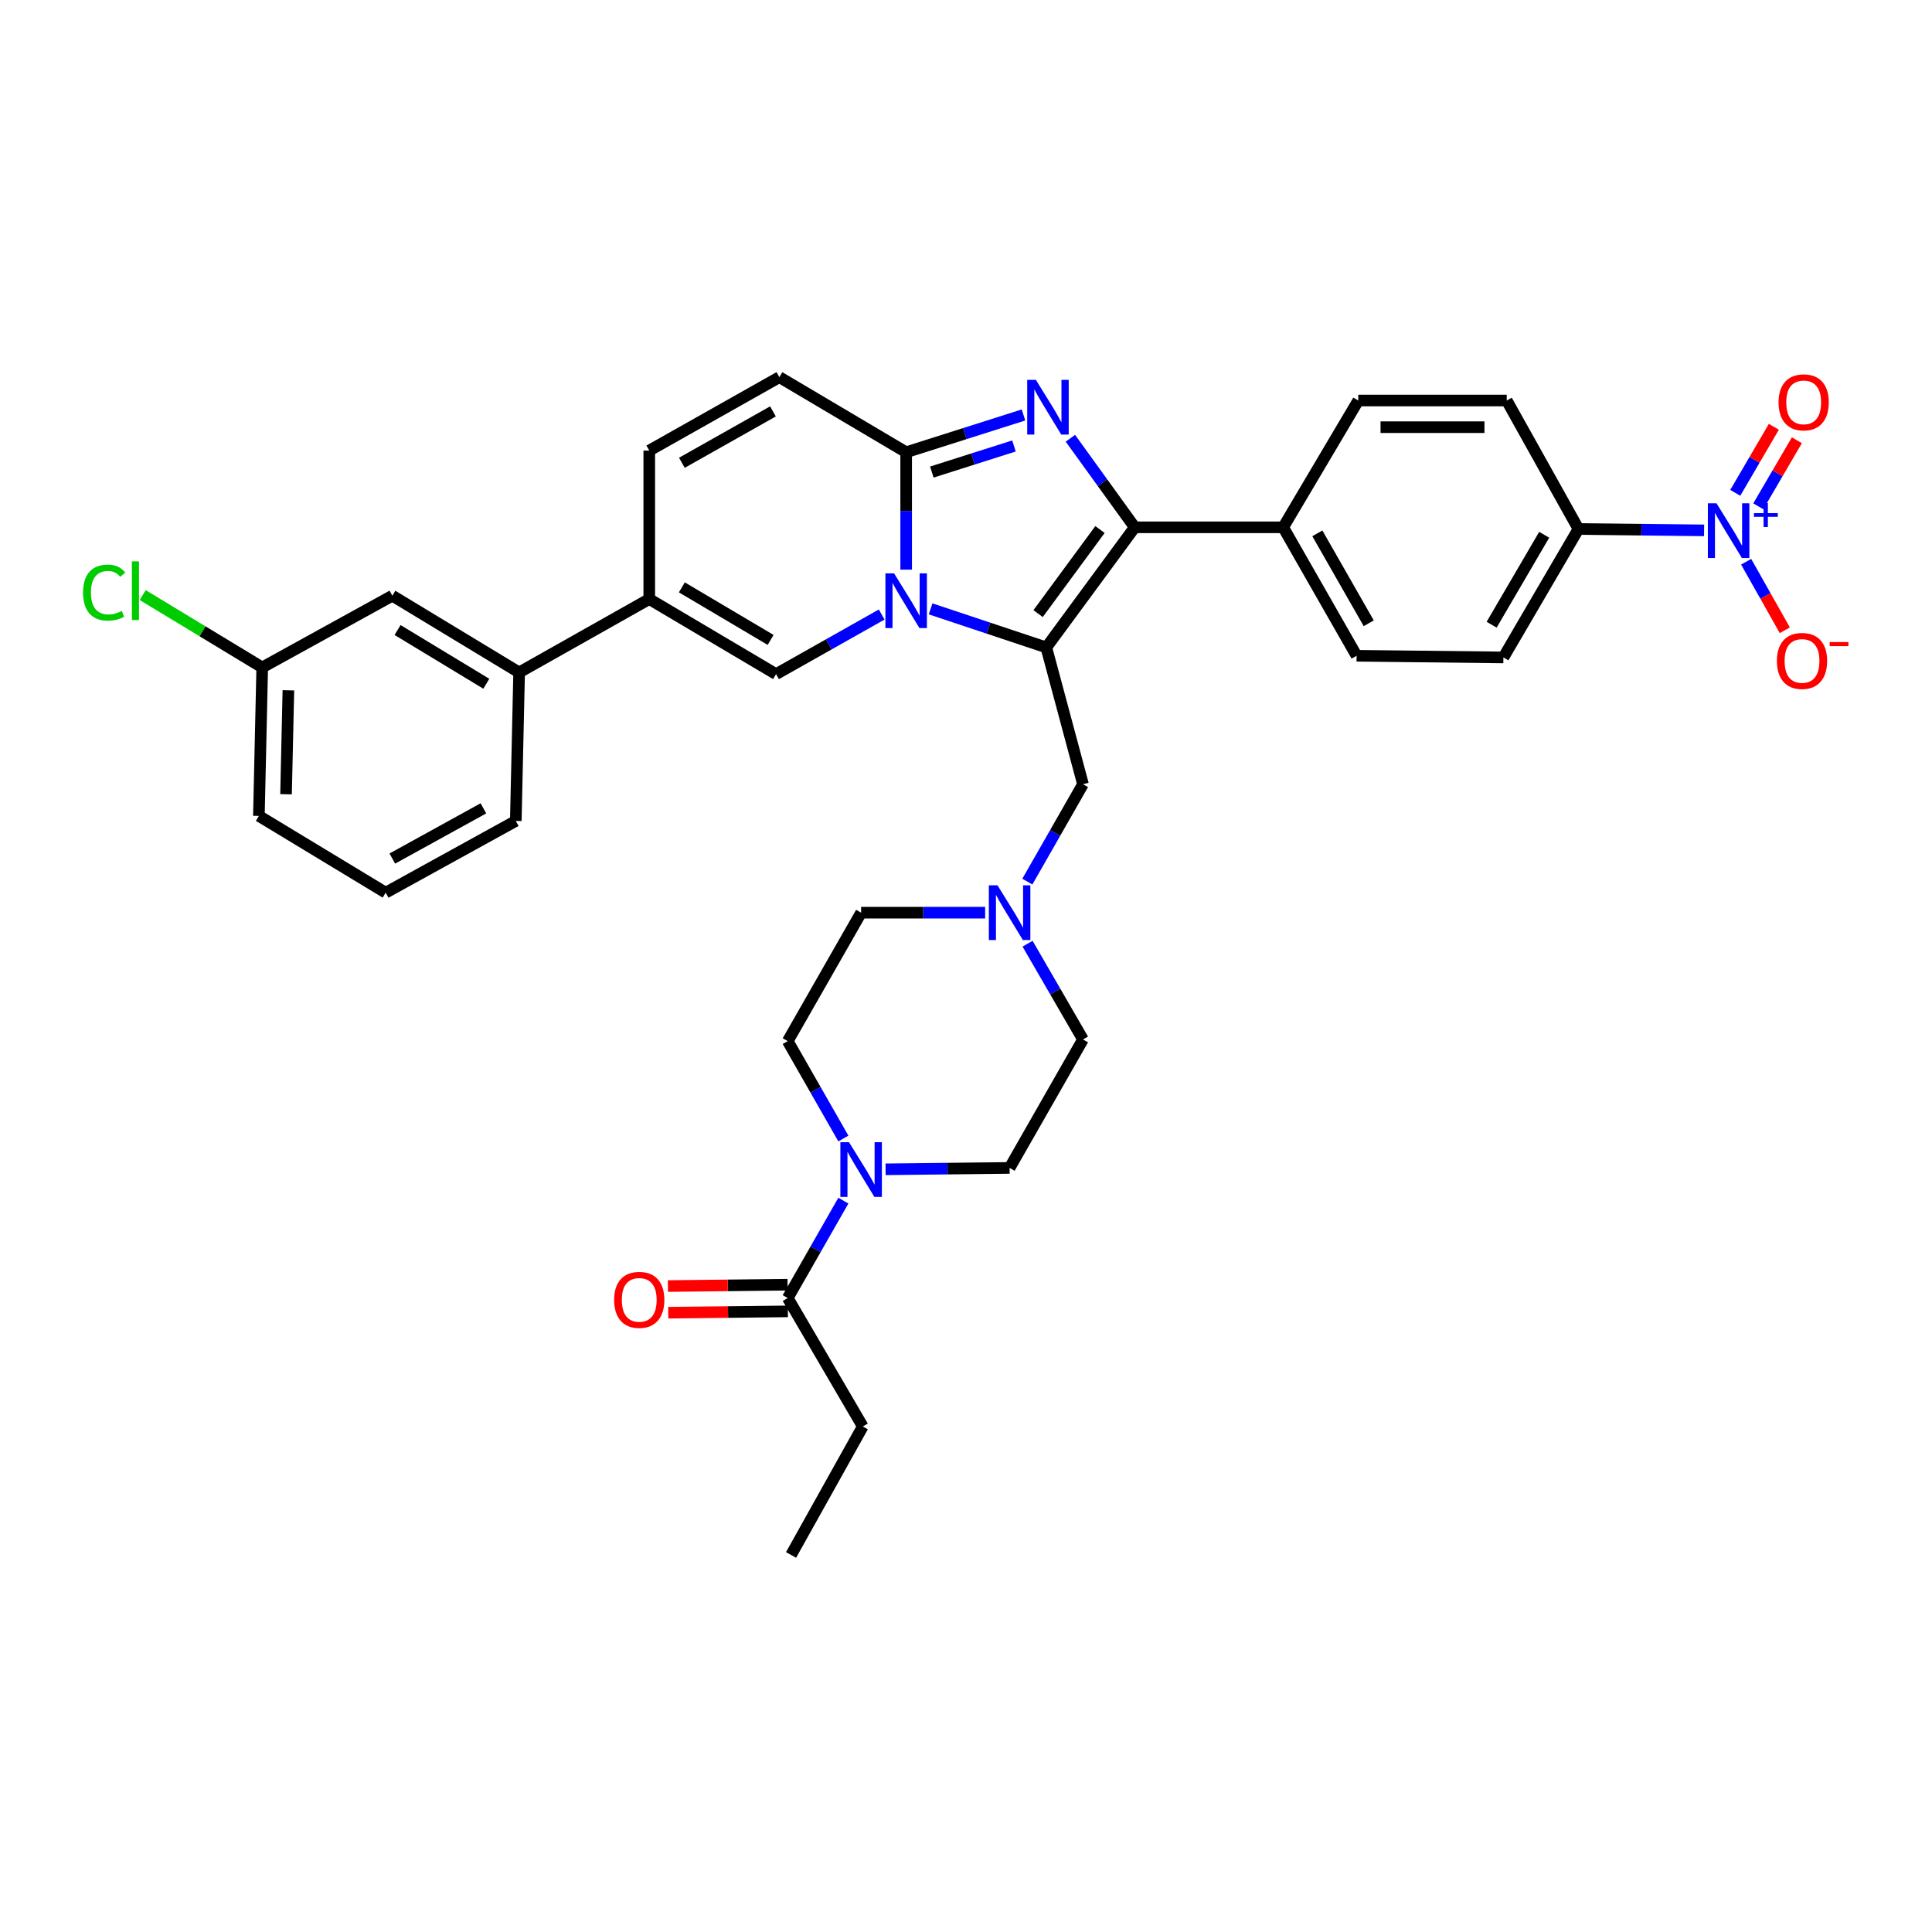 <?xml version='1.0' encoding='iso-8859-1'?>
<svg version='1.1' baseProfile='full'
              xmlns='http://www.w3.org/2000/svg'
                      xmlns:rdkit='http://www.rdkit.org/xml'
                      xmlns:xlink='http://www.w3.org/1999/xlink'
                  xml:space='preserve'
width='1000px' height='1000px' viewBox='0 0 1000 1000'>
<!-- END OF HEADER -->
<rect style='opacity:1.0;fill:#FFFFFF;stroke:none' width='1000' height='1000' x='0' y='0'> </rect>
<path class='bond-0' d='M 531.862,488.454 L 546.209,513.237' style='fill:none;fill-rule:evenodd;stroke:#0000FF;stroke-width:6px;stroke-linecap:butt;stroke-linejoin:miter;stroke-opacity:1' />
<path class='bond-0' d='M 546.209,513.237 L 560.556,538.019' style='fill:none;fill-rule:evenodd;stroke:#000000;stroke-width:6px;stroke-linecap:butt;stroke-linejoin:miter;stroke-opacity:1' />
<path class='bond-1' d='M 509.906,472.398 L 477.81,472.398' style='fill:none;fill-rule:evenodd;stroke:#0000FF;stroke-width:6px;stroke-linecap:butt;stroke-linejoin:miter;stroke-opacity:1' />
<path class='bond-1' d='M 477.81,472.398 L 445.714,472.398' style='fill:none;fill-rule:evenodd;stroke:#000000;stroke-width:6px;stroke-linecap:butt;stroke-linejoin:miter;stroke-opacity:1' />
<path class='bond-2' d='M 531.751,456.324 L 546.154,431.118' style='fill:none;fill-rule:evenodd;stroke:#0000FF;stroke-width:6px;stroke-linecap:butt;stroke-linejoin:miter;stroke-opacity:1' />
<path class='bond-2' d='M 546.154,431.118 L 560.556,405.911' style='fill:none;fill-rule:evenodd;stroke:#000000;stroke-width:6px;stroke-linecap:butt;stroke-linejoin:miter;stroke-opacity:1' />
<path class='bond-3' d='M 436.53,589.298 L 422.127,564.092' style='fill:none;fill-rule:evenodd;stroke:#0000FF;stroke-width:6px;stroke-linecap:butt;stroke-linejoin:miter;stroke-opacity:1' />
<path class='bond-3' d='M 422.127,564.092 L 407.725,538.886' style='fill:none;fill-rule:evenodd;stroke:#000000;stroke-width:6px;stroke-linecap:butt;stroke-linejoin:miter;stroke-opacity:1' />
<path class='bond-4' d='M 458.376,605.231 L 490.471,604.873' style='fill:none;fill-rule:evenodd;stroke:#0000FF;stroke-width:6px;stroke-linecap:butt;stroke-linejoin:miter;stroke-opacity:1' />
<path class='bond-4' d='M 490.471,604.873 L 522.567,604.514' style='fill:none;fill-rule:evenodd;stroke:#000000;stroke-width:6px;stroke-linecap:butt;stroke-linejoin:miter;stroke-opacity:1' />
<path class='bond-5' d='M 436.53,621.447 L 422.127,646.653' style='fill:none;fill-rule:evenodd;stroke:#0000FF;stroke-width:6px;stroke-linecap:butt;stroke-linejoin:miter;stroke-opacity:1' />
<path class='bond-5' d='M 422.127,646.653 L 407.725,671.86' style='fill:none;fill-rule:evenodd;stroke:#000000;stroke-width:6px;stroke-linecap:butt;stroke-linejoin:miter;stroke-opacity:1' />
<path class='bond-6' d='M 560.556,538.019 L 522.567,604.514' style='fill:none;fill-rule:evenodd;stroke:#000000;stroke-width:6px;stroke-linecap:butt;stroke-linejoin:miter;stroke-opacity:1' />
<path class='bond-7' d='M 445.714,472.398 L 407.725,538.886' style='fill:none;fill-rule:evenodd;stroke:#000000;stroke-width:6px;stroke-linecap:butt;stroke-linejoin:miter;stroke-opacity:1' />
<path class='bond-8' d='M 560.556,405.911 L 541.565,335.108' style='fill:none;fill-rule:evenodd;stroke:#000000;stroke-width:6px;stroke-linecap:butt;stroke-linejoin:miter;stroke-opacity:1' />
<path class='bond-9' d='M 403.408,195.218 L 336.055,233.215' style='fill:none;fill-rule:evenodd;stroke:#000000;stroke-width:6px;stroke-linecap:butt;stroke-linejoin:miter;stroke-opacity:1' />
<path class='bond-9' d='M 400.086,212.937 L 352.939,239.535' style='fill:none;fill-rule:evenodd;stroke:#000000;stroke-width:6px;stroke-linecap:butt;stroke-linejoin:miter;stroke-opacity:1' />
<path class='bond-10' d='M 403.408,195.218 L 469.029,234.081' style='fill:none;fill-rule:evenodd;stroke:#000000;stroke-width:6px;stroke-linecap:butt;stroke-linejoin:miter;stroke-opacity:1' />
<path class='bond-11' d='M 336.055,233.215 L 336.055,310.067' style='fill:none;fill-rule:evenodd;stroke:#000000;stroke-width:6px;stroke-linecap:butt;stroke-linejoin:miter;stroke-opacity:1' />
<path class='bond-12' d='M 336.055,310.067 L 268.701,348.057' style='fill:none;fill-rule:evenodd;stroke:#000000;stroke-width:6px;stroke-linecap:butt;stroke-linejoin:miter;stroke-opacity:1' />
<path class='bond-13' d='M 336.055,310.067 L 401.683,348.923' style='fill:none;fill-rule:evenodd;stroke:#000000;stroke-width:6px;stroke-linecap:butt;stroke-linejoin:miter;stroke-opacity:1' />
<path class='bond-13' d='M 352.93,304.021 L 398.87,331.22' style='fill:none;fill-rule:evenodd;stroke:#000000;stroke-width:6px;stroke-linecap:butt;stroke-linejoin:miter;stroke-opacity:1' />
<path class='bond-14' d='M 401.683,348.923 L 429.02,333.5' style='fill:none;fill-rule:evenodd;stroke:#000000;stroke-width:6px;stroke-linecap:butt;stroke-linejoin:miter;stroke-opacity:1' />
<path class='bond-14' d='M 429.02,333.5 L 456.356,318.076' style='fill:none;fill-rule:evenodd;stroke:#0000FF;stroke-width:6px;stroke-linecap:butt;stroke-linejoin:miter;stroke-opacity:1' />
<path class='bond-15' d='M 529.759,214.789 L 499.394,224.435' style='fill:none;fill-rule:evenodd;stroke:#0000FF;stroke-width:6px;stroke-linecap:butt;stroke-linejoin:miter;stroke-opacity:1' />
<path class='bond-15' d='M 499.394,224.435 L 469.029,234.081' style='fill:none;fill-rule:evenodd;stroke:#000000;stroke-width:6px;stroke-linecap:butt;stroke-linejoin:miter;stroke-opacity:1' />
<path class='bond-15' d='M 524.828,230.836 L 503.572,237.588' style='fill:none;fill-rule:evenodd;stroke:#0000FF;stroke-width:6px;stroke-linecap:butt;stroke-linejoin:miter;stroke-opacity:1' />
<path class='bond-15' d='M 503.572,237.588 L 482.317,244.34' style='fill:none;fill-rule:evenodd;stroke:#000000;stroke-width:6px;stroke-linecap:butt;stroke-linejoin:miter;stroke-opacity:1' />
<path class='bond-16' d='M 554.037,226.843 L 570.683,249.89' style='fill:none;fill-rule:evenodd;stroke:#0000FF;stroke-width:6px;stroke-linecap:butt;stroke-linejoin:miter;stroke-opacity:1' />
<path class='bond-16' d='M 570.683,249.89 L 587.329,272.937' style='fill:none;fill-rule:evenodd;stroke:#000000;stroke-width:6px;stroke-linecap:butt;stroke-linejoin:miter;stroke-opacity:1' />
<path class='bond-17' d='M 469.029,234.081 L 469.029,264.463' style='fill:none;fill-rule:evenodd;stroke:#000000;stroke-width:6px;stroke-linecap:butt;stroke-linejoin:miter;stroke-opacity:1' />
<path class='bond-17' d='M 469.029,264.463 L 469.029,294.845' style='fill:none;fill-rule:evenodd;stroke:#0000FF;stroke-width:6px;stroke-linecap:butt;stroke-linejoin:miter;stroke-opacity:1' />
<path class='bond-18' d='M 481.681,315.144 L 511.623,325.126' style='fill:none;fill-rule:evenodd;stroke:#0000FF;stroke-width:6px;stroke-linecap:butt;stroke-linejoin:miter;stroke-opacity:1' />
<path class='bond-18' d='M 511.623,325.126 L 541.565,335.108' style='fill:none;fill-rule:evenodd;stroke:#000000;stroke-width:6px;stroke-linecap:butt;stroke-linejoin:miter;stroke-opacity:1' />
<path class='bond-19' d='M 541.565,335.108 L 587.329,272.937' style='fill:none;fill-rule:evenodd;stroke:#000000;stroke-width:6px;stroke-linecap:butt;stroke-linejoin:miter;stroke-opacity:1' />
<path class='bond-19' d='M 537.316,317.601 L 569.35,274.081' style='fill:none;fill-rule:evenodd;stroke:#000000;stroke-width:6px;stroke-linecap:butt;stroke-linejoin:miter;stroke-opacity:1' />
<path class='bond-20' d='M 587.329,272.937 L 664.174,272.937' style='fill:none;fill-rule:evenodd;stroke:#000000;stroke-width:6px;stroke-linecap:butt;stroke-linejoin:miter;stroke-opacity:1' />
<path class='bond-21' d='M 268.701,348.057 L 203.08,308.335' style='fill:none;fill-rule:evenodd;stroke:#000000;stroke-width:6px;stroke-linecap:butt;stroke-linejoin:miter;stroke-opacity:1' />
<path class='bond-21' d='M 251.712,353.904 L 205.777,326.099' style='fill:none;fill-rule:evenodd;stroke:#000000;stroke-width:6px;stroke-linecap:butt;stroke-linejoin:miter;stroke-opacity:1' />
<path class='bond-22' d='M 268.701,348.057 L 266.976,424.91' style='fill:none;fill-rule:evenodd;stroke:#000000;stroke-width:6px;stroke-linecap:butt;stroke-linejoin:miter;stroke-opacity:1' />
<path class='bond-23' d='M 882.042,274.52 L 849.528,274.158' style='fill:none;fill-rule:evenodd;stroke:#0000FF;stroke-width:6px;stroke-linecap:butt;stroke-linejoin:miter;stroke-opacity:1' />
<path class='bond-23' d='M 849.528,274.158 L 817.013,273.795' style='fill:none;fill-rule:evenodd;stroke:#000000;stroke-width:6px;stroke-linecap:butt;stroke-linejoin:miter;stroke-opacity:1' />
<path class='bond-24' d='M 903.804,290.755 L 913.809,308.49' style='fill:none;fill-rule:evenodd;stroke:#0000FF;stroke-width:6px;stroke-linecap:butt;stroke-linejoin:miter;stroke-opacity:1' />
<path class='bond-24' d='M 913.809,308.49 L 923.813,326.224' style='fill:none;fill-rule:evenodd;stroke:#FF0000;stroke-width:6px;stroke-linecap:butt;stroke-linejoin:miter;stroke-opacity:1' />
<path class='bond-25' d='M 910.083,262.058 L 920.071,244.967' style='fill:none;fill-rule:evenodd;stroke:#0000FF;stroke-width:6px;stroke-linecap:butt;stroke-linejoin:miter;stroke-opacity:1' />
<path class='bond-25' d='M 920.071,244.967 L 930.059,227.876' style='fill:none;fill-rule:evenodd;stroke:#FF0000;stroke-width:6px;stroke-linecap:butt;stroke-linejoin:miter;stroke-opacity:1' />
<path class='bond-25' d='M 898.168,255.095 L 908.156,238.004' style='fill:none;fill-rule:evenodd;stroke:#0000FF;stroke-width:6px;stroke-linecap:butt;stroke-linejoin:miter;stroke-opacity:1' />
<path class='bond-25' d='M 908.156,238.004 L 918.144,220.913' style='fill:none;fill-rule:evenodd;stroke:#FF0000;stroke-width:6px;stroke-linecap:butt;stroke-linejoin:miter;stroke-opacity:1' />
<path class='bond-26' d='M 664.174,272.937 L 703.038,207.308' style='fill:none;fill-rule:evenodd;stroke:#000000;stroke-width:6px;stroke-linecap:butt;stroke-linejoin:miter;stroke-opacity:1' />
<path class='bond-27' d='M 664.174,272.937 L 702.171,339.424' style='fill:none;fill-rule:evenodd;stroke:#000000;stroke-width:6px;stroke-linecap:butt;stroke-linejoin:miter;stroke-opacity:1' />
<path class='bond-27' d='M 681.856,276.062 L 708.453,322.603' style='fill:none;fill-rule:evenodd;stroke:#000000;stroke-width:6px;stroke-linecap:butt;stroke-linejoin:miter;stroke-opacity:1' />
<path class='bond-28' d='M 702.171,339.424 L 778.158,340.283' style='fill:none;fill-rule:evenodd;stroke:#000000;stroke-width:6px;stroke-linecap:butt;stroke-linejoin:miter;stroke-opacity:1' />
<path class='bond-29' d='M 817.013,273.795 L 778.158,340.283' style='fill:none;fill-rule:evenodd;stroke:#000000;stroke-width:6px;stroke-linecap:butt;stroke-linejoin:miter;stroke-opacity:1' />
<path class='bond-29' d='M 799.27,276.805 L 772.071,323.346' style='fill:none;fill-rule:evenodd;stroke:#000000;stroke-width:6px;stroke-linecap:butt;stroke-linejoin:miter;stroke-opacity:1' />
<path class='bond-30' d='M 817.013,273.795 L 779.883,207.308' style='fill:none;fill-rule:evenodd;stroke:#000000;stroke-width:6px;stroke-linecap:butt;stroke-linejoin:miter;stroke-opacity:1' />
<path class='bond-31' d='M 703.038,207.308 L 779.883,207.308' style='fill:none;fill-rule:evenodd;stroke:#000000;stroke-width:6px;stroke-linecap:butt;stroke-linejoin:miter;stroke-opacity:1' />
<path class='bond-31' d='M 714.564,221.109 L 768.356,221.109' style='fill:none;fill-rule:evenodd;stroke:#000000;stroke-width:6px;stroke-linecap:butt;stroke-linejoin:miter;stroke-opacity:1' />
<path class='bond-32' d='M 203.08,308.335 L 135.727,345.465' style='fill:none;fill-rule:evenodd;stroke:#000000;stroke-width:6px;stroke-linecap:butt;stroke-linejoin:miter;stroke-opacity:1' />
<path class='bond-33' d='M 266.976,424.91 L 199.623,462.04' style='fill:none;fill-rule:evenodd;stroke:#000000;stroke-width:6px;stroke-linecap:butt;stroke-linejoin:miter;stroke-opacity:1' />
<path class='bond-33' d='M 250.211,418.394 L 203.063,444.385' style='fill:none;fill-rule:evenodd;stroke:#000000;stroke-width:6px;stroke-linecap:butt;stroke-linejoin:miter;stroke-opacity:1' />
<path class='bond-34' d='M 135.727,345.465 L 134.002,422.318' style='fill:none;fill-rule:evenodd;stroke:#000000;stroke-width:6px;stroke-linecap:butt;stroke-linejoin:miter;stroke-opacity:1' />
<path class='bond-34' d='M 149.265,357.303 L 148.057,411.1' style='fill:none;fill-rule:evenodd;stroke:#000000;stroke-width:6px;stroke-linecap:butt;stroke-linejoin:miter;stroke-opacity:1' />
<path class='bond-35' d='M 135.727,345.465 L 104.795,326.742' style='fill:none;fill-rule:evenodd;stroke:#000000;stroke-width:6px;stroke-linecap:butt;stroke-linejoin:miter;stroke-opacity:1' />
<path class='bond-35' d='M 104.795,326.742 L 73.864,308.018' style='fill:none;fill-rule:evenodd;stroke:#00CC00;stroke-width:6px;stroke-linecap:butt;stroke-linejoin:miter;stroke-opacity:1' />
<path class='bond-36' d='M 199.623,462.04 L 134.002,422.318' style='fill:none;fill-rule:evenodd;stroke:#000000;stroke-width:6px;stroke-linecap:butt;stroke-linejoin:miter;stroke-opacity:1' />
<path class='bond-37' d='M 407.647,664.96 L 376.681,665.309' style='fill:none;fill-rule:evenodd;stroke:#000000;stroke-width:6px;stroke-linecap:butt;stroke-linejoin:miter;stroke-opacity:1' />
<path class='bond-37' d='M 376.681,665.309 L 345.716,665.658' style='fill:none;fill-rule:evenodd;stroke:#FF0000;stroke-width:6px;stroke-linecap:butt;stroke-linejoin:miter;stroke-opacity:1' />
<path class='bond-37' d='M 407.803,678.76 L 376.837,679.109' style='fill:none;fill-rule:evenodd;stroke:#000000;stroke-width:6px;stroke-linecap:butt;stroke-linejoin:miter;stroke-opacity:1' />
<path class='bond-37' d='M 376.837,679.109 L 345.871,679.458' style='fill:none;fill-rule:evenodd;stroke:#FF0000;stroke-width:6px;stroke-linecap:butt;stroke-linejoin:miter;stroke-opacity:1' />
<path class='bond-38' d='M 407.725,671.86 L 446.58,738.347' style='fill:none;fill-rule:evenodd;stroke:#000000;stroke-width:6px;stroke-linecap:butt;stroke-linejoin:miter;stroke-opacity:1' />
<path class='bond-39' d='M 446.58,738.347 L 409.45,804.842' style='fill:none;fill-rule:evenodd;stroke:#000000;stroke-width:6px;stroke-linecap:butt;stroke-linejoin:miter;stroke-opacity:1' />
<path  class='atom-0' d='M 516.307 458.238
L 525.587 473.238
Q 526.507 474.718, 527.987 477.398
Q 529.467 480.078, 529.547 480.238
L 529.547 458.238
L 533.307 458.238
L 533.307 486.558
L 529.427 486.558
L 519.467 470.158
Q 518.307 468.238, 517.067 466.038
Q 515.867 463.838, 515.507 463.158
L 515.507 486.558
L 511.827 486.558
L 511.827 458.238
L 516.307 458.238
' fill='#0000FF'/>
<path  class='atom-1' d='M 439.454 591.213
L 448.734 606.213
Q 449.654 607.693, 451.134 610.373
Q 452.614 613.053, 452.694 613.213
L 452.694 591.213
L 456.454 591.213
L 456.454 619.533
L 452.574 619.533
L 442.614 603.133
Q 441.454 601.213, 440.214 599.013
Q 439.014 596.813, 438.654 596.133
L 438.654 619.533
L 434.974 619.533
L 434.974 591.213
L 439.454 591.213
' fill='#0000FF'/>
<path  class='atom-11' d='M 536.164 196.606
L 545.444 211.606
Q 546.364 213.086, 547.844 215.766
Q 549.324 218.446, 549.404 218.606
L 549.404 196.606
L 553.164 196.606
L 553.164 224.926
L 549.284 224.926
L 539.324 208.526
Q 538.164 206.606, 536.924 204.406
Q 535.724 202.206, 535.364 201.526
L 535.364 224.926
L 531.684 224.926
L 531.684 196.606
L 536.164 196.606
' fill='#0000FF'/>
<path  class='atom-13' d='M 462.769 296.766
L 472.049 311.766
Q 472.969 313.246, 474.449 315.926
Q 475.929 318.606, 476.009 318.766
L 476.009 296.766
L 479.769 296.766
L 479.769 325.086
L 475.889 325.086
L 465.929 308.686
Q 464.769 306.766, 463.529 304.566
Q 462.329 302.366, 461.969 301.686
L 461.969 325.086
L 458.289 325.086
L 458.289 296.766
L 462.769 296.766
' fill='#0000FF'/>
<path  class='atom-17' d='M 888.465 260.502
L 897.745 275.502
Q 898.665 276.982, 900.145 279.662
Q 901.625 282.342, 901.705 282.502
L 901.705 260.502
L 905.465 260.502
L 905.465 288.822
L 901.585 288.822
L 891.625 272.422
Q 890.465 270.502, 889.225 268.302
Q 888.025 266.102, 887.665 265.422
L 887.665 288.822
L 883.985 288.822
L 883.985 260.502
L 888.465 260.502
' fill='#0000FF'/>
<path  class='atom-17' d='M 907.841 265.607
L 912.831 265.607
L 912.831 260.353
L 915.048 260.353
L 915.048 265.607
L 920.17 265.607
L 920.17 267.507
L 915.048 267.507
L 915.048 272.787
L 912.831 272.787
L 912.831 267.507
L 907.841 267.507
L 907.841 265.607
' fill='#0000FF'/>
<path  class='atom-23' d='M 919.722 342.095
Q 919.722 335.295, 923.082 331.495
Q 926.442 327.695, 932.722 327.695
Q 939.002 327.695, 942.362 331.495
Q 945.722 335.295, 945.722 342.095
Q 945.722 348.975, 942.322 352.895
Q 938.922 356.775, 932.722 356.775
Q 926.482 356.775, 923.082 352.895
Q 919.722 349.015, 919.722 342.095
M 932.722 353.575
Q 937.042 353.575, 939.362 350.695
Q 941.722 347.775, 941.722 342.095
Q 941.722 336.535, 939.362 333.735
Q 937.042 330.895, 932.722 330.895
Q 928.402 330.895, 926.042 333.695
Q 923.722 336.495, 923.722 342.095
Q 923.722 347.815, 926.042 350.695
Q 928.402 353.575, 932.722 353.575
' fill='#FF0000'/>
<path  class='atom-23' d='M 947.042 332.318
L 956.731 332.318
L 956.731 334.43
L 947.042 334.43
L 947.042 332.318
' fill='#FF0000'/>
<path  class='atom-24' d='M 920.581 208.255
Q 920.581 201.455, 923.941 197.655
Q 927.301 193.855, 933.581 193.855
Q 939.861 193.855, 943.221 197.655
Q 946.581 201.455, 946.581 208.255
Q 946.581 215.135, 943.181 219.055
Q 939.781 222.935, 933.581 222.935
Q 927.341 222.935, 923.941 219.055
Q 920.581 215.175, 920.581 208.255
M 933.581 219.735
Q 937.901 219.735, 940.221 216.855
Q 942.581 213.935, 942.581 208.255
Q 942.581 202.695, 940.221 199.895
Q 937.901 197.055, 933.581 197.055
Q 929.261 197.055, 926.901 199.855
Q 924.581 202.655, 924.581 208.255
Q 924.581 213.975, 926.901 216.855
Q 929.261 219.735, 933.581 219.735
' fill='#FF0000'/>
<path  class='atom-31' d='M 42.986 306.723
Q 42.986 299.683, 46.266 296.003
Q 49.586 292.283, 55.866 292.283
Q 61.706 292.283, 64.826 296.403
L 62.186 298.563
Q 59.906 295.563, 55.866 295.563
Q 51.586 295.563, 49.306 298.443
Q 47.066 301.283, 47.066 306.723
Q 47.066 312.323, 49.386 315.203
Q 51.746 318.083, 56.306 318.083
Q 59.426 318.083, 63.066 316.203
L 64.186 319.203
Q 62.706 320.163, 60.466 320.723
Q 58.226 321.283, 55.746 321.283
Q 49.586 321.283, 46.266 317.523
Q 42.986 313.763, 42.986 306.723
' fill='#00CC00'/>
<path  class='atom-31' d='M 68.266 290.563
L 71.946 290.563
L 71.946 320.923
L 68.266 320.923
L 68.266 290.563
' fill='#00CC00'/>
<path  class='atom-33' d='M 317.872 672.806
Q 317.872 666.006, 321.232 662.206
Q 324.592 658.406, 330.872 658.406
Q 337.152 658.406, 340.512 662.206
Q 343.872 666.006, 343.872 672.806
Q 343.872 679.686, 340.472 683.606
Q 337.072 687.486, 330.872 687.486
Q 324.632 687.486, 321.232 683.606
Q 317.872 679.726, 317.872 672.806
M 330.872 684.286
Q 335.192 684.286, 337.512 681.406
Q 339.872 678.486, 339.872 672.806
Q 339.872 667.246, 337.512 664.446
Q 335.192 661.606, 330.872 661.606
Q 326.552 661.606, 324.192 664.406
Q 321.872 667.206, 321.872 672.806
Q 321.872 678.526, 324.192 681.406
Q 326.552 684.286, 330.872 684.286
' fill='#FF0000'/>
</svg>
